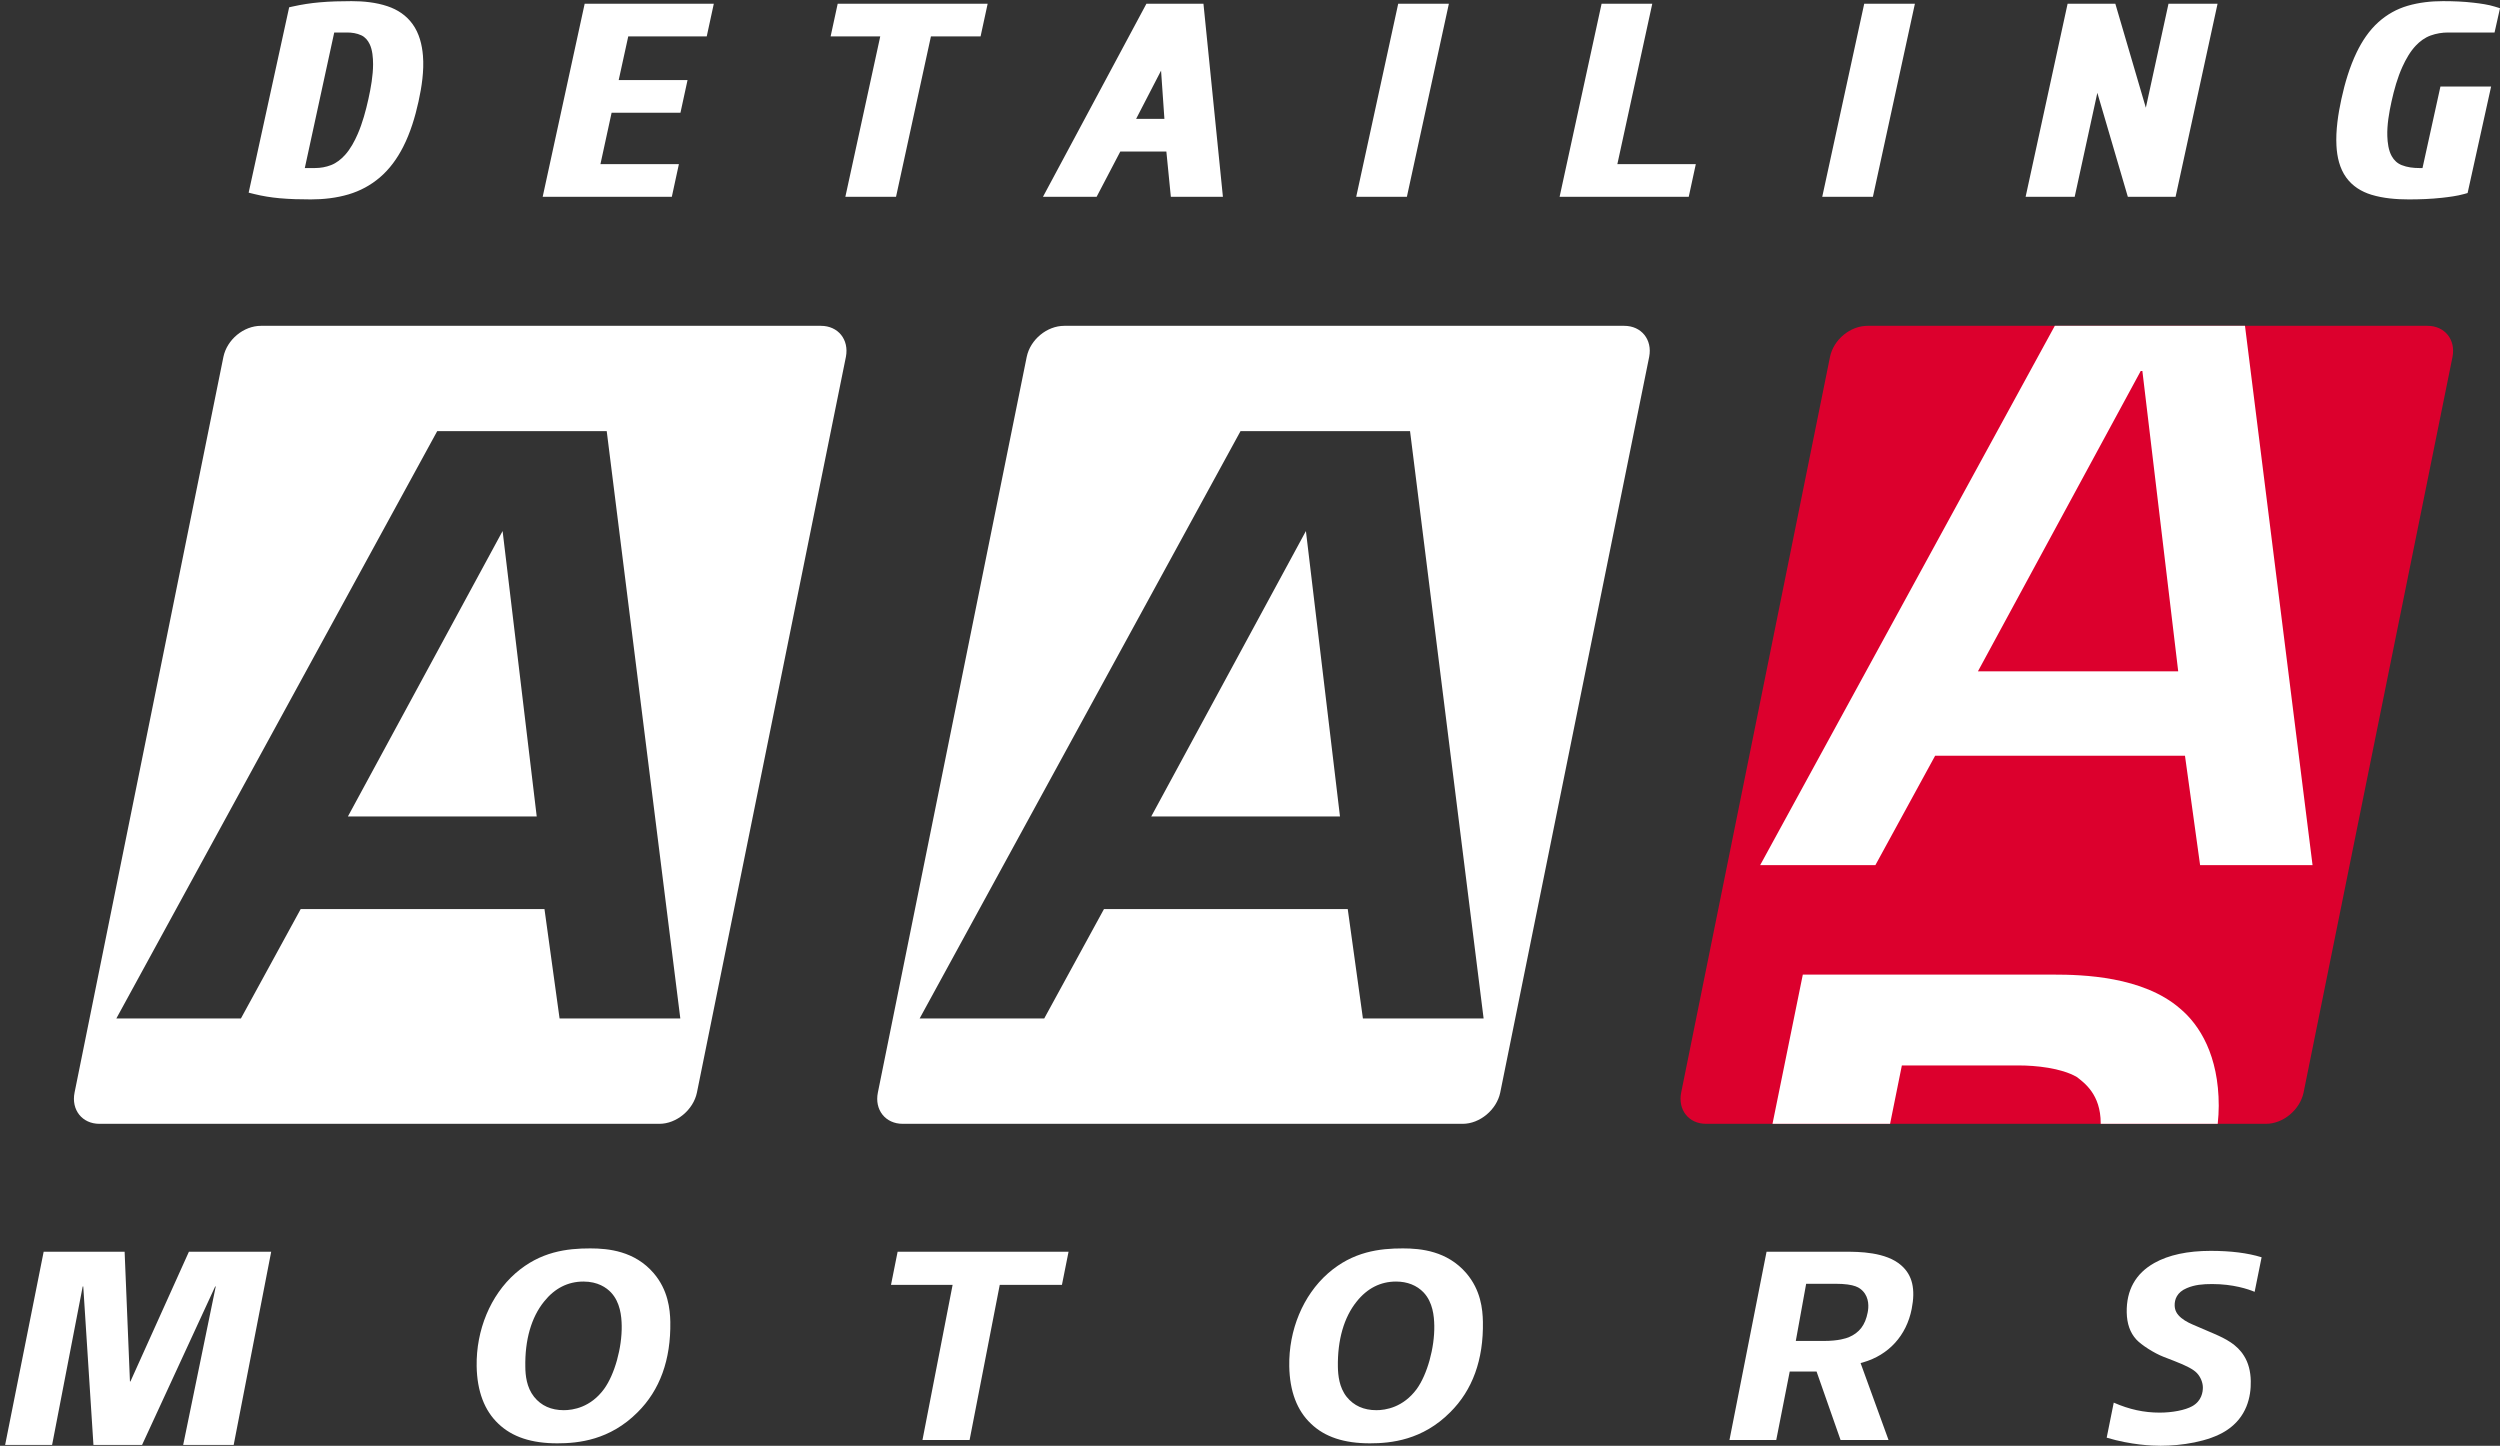 <svg width="249" height="144" viewBox="0 0 249 144" fill="none" xmlns="http://www.w3.org/2000/svg">
<rect x="0" y="0" width="249" height="144" fill="#333333" stroke="none"/>
<path fill-rule="evenodd" clip-rule="evenodd" d="M115.642 7.034L113.157 11.84H115.975L115.642 7.034ZM33.289 3.237L30.358 16.737H31.373C31.925 16.737 32.462 16.642 32.977 16.443C33.516 16.233 33.976 15.863 34.362 15.437C34.901 14.844 35.312 14.075 35.629 13.345C36.107 12.245 36.435 11.028 36.694 9.858C36.938 8.751 37.158 7.53 37.158 6.392C37.158 5.759 37.098 4.974 36.819 4.396C36.635 4.016 36.375 3.698 35.987 3.517C35.543 3.31 35.049 3.237 34.564 3.237H33.289ZM241.281 16.737L243.067 8.618H248.115L245.773 19.226L245.43 19.323C244.723 19.522 243.925 19.622 243.196 19.703C242.108 19.822 241.004 19.861 239.909 19.861C238.68 19.861 237.374 19.757 236.194 19.396C235.184 19.088 234.308 18.542 233.685 17.682C233.023 16.767 232.77 15.626 232.711 14.517C232.63 12.988 232.878 11.35 233.203 9.861C233.545 8.29 234.017 6.683 234.715 5.231C235.256 4.106 235.961 3.036 236.897 2.198C237.743 1.44 238.716 0.894 239.807 0.575C240.945 0.243 242.139 0.114 243.323 0.114C244.344 0.114 245.376 0.153 246.391 0.273C247.069 0.353 247.821 0.455 248.473 0.656L249 0.818L248.457 3.237H243.833C243.236 3.237 242.652 3.334 242.09 3.537C241.517 3.745 241.029 4.107 240.613 4.546C240.053 5.136 239.622 5.905 239.286 6.64C238.788 7.73 238.452 8.948 238.194 10.116C237.953 11.208 237.739 12.44 237.777 13.563C237.798 14.204 237.893 14.977 238.212 15.546C238.445 15.962 238.765 16.267 239.207 16.445C239.756 16.667 240.375 16.737 240.963 16.737H241.281ZM208.895 9.245L206.638 19.603H201.751L205.933 0.372H210.687L213.726 10.729L215.982 0.372H220.869L216.687 19.603H211.933L208.895 9.245ZM190.724 0.372L186.541 19.603H181.494L185.676 0.372H190.724ZM161.088 16.35H168.902L168.198 19.603H155.336L159.518 0.372H164.566L161.088 16.35ZM144.308 0.372L140.125 19.603H135.078L139.261 0.372H144.308ZM111.582 15.093L109.222 19.603H103.879L114.183 0.372H119.864L121.802 19.603H116.616L116.17 15.093H111.582ZM92.721 3.624L89.244 19.603H84.197L87.673 3.624H82.73L83.434 0.372H98.37L97.666 3.624H92.721ZM59.803 16.35H67.617L66.913 19.603H54.05L58.233 0.372H71.095L70.391 3.624H62.574L61.622 7.974H68.479L67.774 11.227H60.916L59.803 16.35ZM41.684 10.115C41.345 11.656 40.871 13.231 40.15 14.639C39.564 15.787 38.806 16.847 37.82 17.684C36.906 18.459 35.867 19.019 34.717 19.36C33.5 19.72 32.225 19.861 30.959 19.861C29.918 19.861 28.862 19.837 27.825 19.742C26.985 19.665 26.149 19.531 25.329 19.328L24.766 19.189L28.8 0.727L29.172 0.644C30.048 0.449 30.937 0.311 31.832 0.233C32.885 0.139 33.953 0.114 35.011 0.114C36.21 0.114 37.457 0.238 38.598 0.622C39.603 0.96 40.467 1.531 41.092 2.397C41.755 3.315 42.038 4.444 42.127 5.558C42.248 7.05 42.005 8.661 41.684 10.115V10.115Z" fill="white"/>
<path fill-rule="evenodd" clip-rule="evenodd" d="M135.747 101.442L134.235 90.546H109.954L104.003 101.442H91.595L123.557 42.938H140.44L147.768 101.442H135.747ZM133.462 81.321L130.069 52.892L114.662 81.321H133.462ZM136.441 143.756C133.87 143.756 131.955 143.123 130.586 141.813C129.187 140.504 128.454 138.577 128.411 136.079C128.345 132.476 129.783 129.018 132.26 126.834C134.753 124.638 137.433 124.341 139.726 124.341C141.53 124.341 144.146 124.597 146.047 126.813C147.479 128.486 147.675 130.38 147.697 131.658C147.764 135.43 146.663 138.462 144.433 140.667C141.686 143.433 138.554 143.756 136.441 143.756V143.756ZM139.048 127.643C137.499 127.643 136.176 128.313 135.125 129.634C133.858 131.204 133.21 133.454 133.253 136.141C133.27 136.965 133.377 138.17 134.125 139.122C134.835 140.008 135.832 140.454 137.089 140.454C138.007 140.454 139.749 140.181 141.105 138.348C142.156 136.889 142.893 134.238 142.855 132.036C142.838 131.09 142.715 129.72 141.801 128.739C141.122 128.022 140.171 127.643 139.048 127.643V127.643ZM91.878 143.424L94.88 127.972H88.744L89.403 124.67H106.428L105.769 127.972H99.575L96.571 143.424H91.878ZM55.507 143.756C52.938 143.756 51.019 143.123 49.647 141.813C48.251 140.501 47.518 138.57 47.475 136.079C47.414 132.473 48.853 129.012 51.322 126.834C53.82 124.638 56.496 124.341 58.785 124.341C60.593 124.341 63.215 124.597 65.111 126.813C66.537 128.482 66.737 130.377 66.764 131.658C66.823 135.434 65.726 138.464 63.499 140.667C60.743 143.433 57.621 143.756 55.506 143.756H55.507ZM58.113 127.643C56.565 127.643 55.244 128.313 54.191 129.634C52.917 131.206 52.273 133.458 52.322 136.141C52.331 136.964 52.438 138.169 53.193 139.122C53.9 140.008 54.896 140.454 56.154 140.454C57.073 140.454 58.818 140.181 60.164 138.346C61.221 136.889 61.957 134.238 61.922 132.036C61.905 131.087 61.775 129.717 60.865 128.739C60.397 128.241 59.538 127.643 58.112 127.643H58.113ZM12.412 124.67L12.942 137.592H12.992L18.816 124.67H27.011L23.274 143.915H18.244L21.488 128.134H21.431L14.15 143.915H9.307L8.293 128.134H8.237L5.189 143.915H0.511L4.349 124.67H12.412ZM161.776 32.453H105.998C104.273 32.453 102.618 33.824 102.262 35.54L87.435 108.822C87.087 110.535 88.185 111.933 89.912 111.933H145.684C147.393 111.933 149.064 110.535 149.423 108.822L164.259 35.54C164.589 33.824 163.482 32.453 161.776 32.453ZM55.734 101.442L54.23 90.546H29.947L23.994 101.442H11.586L43.548 42.938H60.429L67.76 101.442H55.734ZM53.457 81.321L50.059 52.892L34.651 81.321H53.457ZM81.764 32.453H25.987C24.264 32.453 22.612 33.824 22.253 35.54L7.426 108.822C7.082 110.535 8.176 111.933 9.904 111.933H65.677C67.388 111.933 69.057 110.535 69.414 108.822L84.253 35.54C84.581 33.824 83.478 32.453 81.764 32.453V32.453Z" fill="white"/>
<path fill-rule="evenodd" clip-rule="evenodd" d="M241.785 32.453H186.009C184.277 32.453 182.627 33.824 182.269 35.54L167.445 108.822C167.099 110.535 168.194 111.933 169.922 111.933H225.692C227.406 111.933 229.073 110.535 229.435 108.822L244.271 35.54C244.6 33.824 243.496 32.453 241.785 32.453V32.453Z" fill="#DC002D"/>
<path fill-rule="evenodd" clip-rule="evenodd" d="M215.196 144C214.38 144 212.265 143.922 209.826 143.192L210.529 139.701C212.084 140.382 213.543 140.697 215.096 140.697C216.365 140.697 217.637 140.451 218.344 140.059C219.284 139.534 219.412 138.647 219.406 138.166C219.396 137.682 219.168 137.133 218.819 136.765C218.475 136.396 217.801 136.033 216.485 135.524L215.488 135.139C214.548 134.773 213.278 133.962 212.77 133.408C212.152 132.726 211.844 131.843 211.821 130.715C211.783 128.494 212.709 126.838 214.575 125.791C216 124.991 217.887 124.586 220.183 124.586C222.191 124.586 223.855 124.794 225.256 125.224L224.562 128.666C223.925 128.399 222.429 127.891 220.33 127.891C219.39 127.891 218.603 127.96 217.818 128.292C216.794 128.713 216.589 129.456 216.596 130.009C216.605 130.513 216.803 130.89 217.252 131.264C217.696 131.633 218.213 131.854 218.809 132.104L220.53 132.843C221.653 133.331 222.812 133.907 223.509 135.053C223.933 135.72 224.165 136.592 224.177 137.566C224.207 139.082 223.8 141.166 221.714 142.499C219.992 143.605 217.218 144 215.196 144V144ZM183.319 143.421L180.93 136.606H178.256L176.915 143.421H172.255L175.948 124.674H183.869C185.065 124.674 187.864 124.674 189.39 126.054C190.474 127.019 190.796 128.393 190.404 130.373C189.882 133.023 188.119 134.955 185.567 135.691L185.315 135.763L188.097 143.421H183.319ZM178.861 133.559H181.635C183.148 133.559 183.865 133.292 184.136 133.19C185.196 132.74 185.778 131.981 186.022 130.716C186.122 130.219 186.189 129.282 185.548 128.599C185.239 128.289 184.805 127.864 182.793 127.864H179.893L178.861 133.559Z" fill="white"/>
<path fill-rule="evenodd" clip-rule="evenodd" d="M223.601 32.453H204.658L175.311 86.169H186.787L192.739 75.273H217.624L219.13 86.169H230.33L223.601 32.453ZM197.001 66.867L213.215 36.953H213.381L216.95 66.867H197.001ZM189.425 106.119H201.086C202.734 106.119 205.283 106.362 206.846 107.267C207.587 107.841 209.23 108.994 209.23 111.869C209.23 111.892 209.226 111.913 209.226 111.933H220.885C220.947 111.332 220.987 110.736 220.987 110.146C220.987 105.135 219.097 102.088 217.124 100.444C213.422 97.236 207.418 97.071 204.543 97.071L179.56 97.07L176.541 111.933H188.253L189.425 106.119Z" fill="white"/>
</svg>
